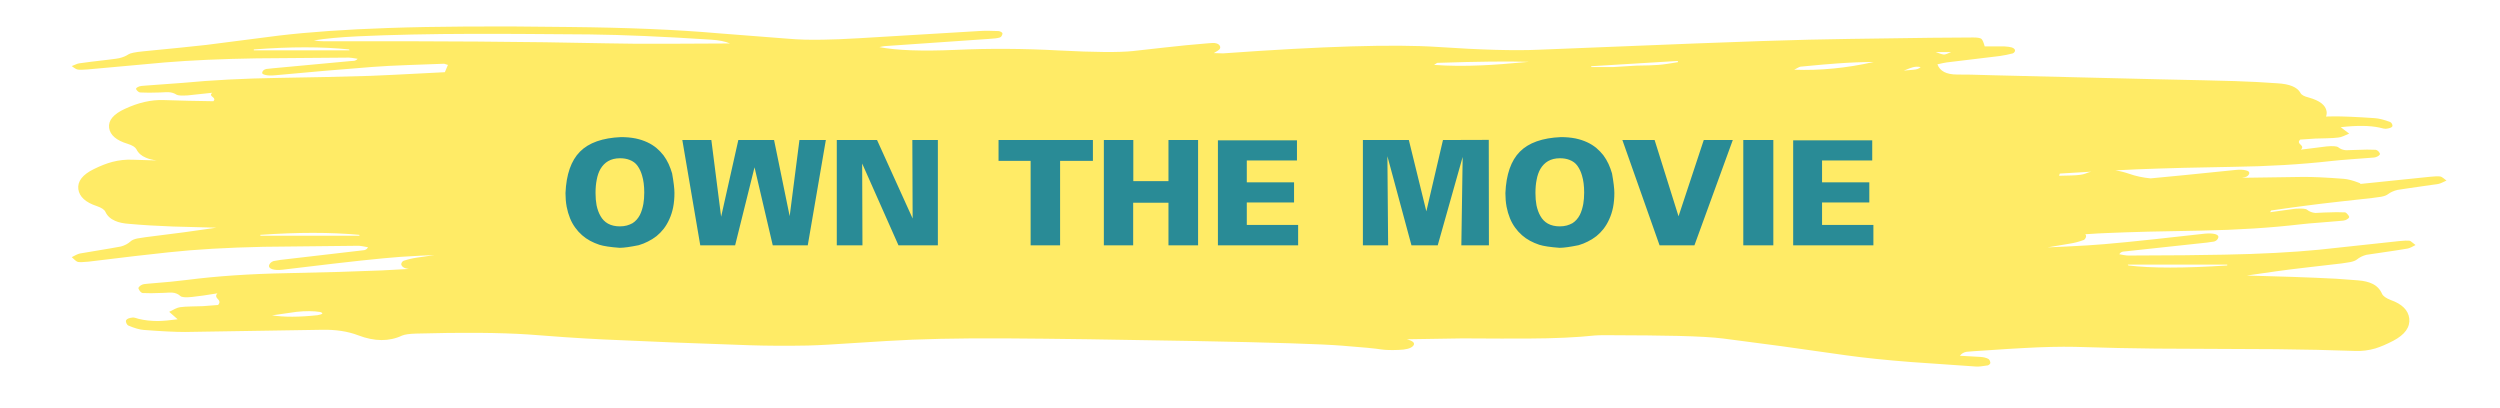 
<svg xmlns="http://www.w3.org/2000/svg" version="1.1" xmlns:xlink="http://www.w3.org/1999/xlink" preserveAspectRatio="xMinYMin" x="0px" y="0px" width="100%" height="100%" viewBox="0 0 857 140">
<defs>
<g id="Layer1_0_FILL">
<path fill="#FF00FF" fill-opacity="0" stroke="none" d="
M 857 140
L 857 0 0 0 0 140 857 140 Z"/>
</g>

<g id="Layer1_1_FILL">
<path fill="#FFEB66" stroke="none" d="
M 819.3 41.8
Q 816.2 40.65 814.05 40.5 804.5 39.85 799.85 39.9 798.85 39.9 797.35 39.95 797.7 39.1 797.55 38.15 797.05 35 791.5 33.45 789.05 32.85 788.6 31.85 787 28.9 780.65 28.55 773.85 28.05 766.25 27.8 757.8 27.55 740.85 27.2
L 683.25 25.8
Q 674.1 25.5 670.9 25.55 665.4 25.55 664.15 22.05 666.3 21.55 667.3 21.4
L 685.55 19.2
Q 687.9 18.85 690 18.3 690.3 18.2 690.55 17.85 690.85 17.45 690.75 17.25 690.65 16.6 689.6 16.25 688.7 16 687 15.9
L 680.35 15.9
Q 679.8 13.8 679.2 13.3 678.55 12.85 676.45 12.85 671.65 12.85 662 12.95 627.1 13.4 620.15 13.6 607.15 13.9 581.1 14.9
L 527.3 17.05
Q 515.2 17.6 492.9 16.1 470.55 14.6 419.25 18.3
L 416.1 18.2
Q 417.7 17.25 417.9 17.05 418.55 16.4 418.15 15.7 417.7 14.9 416.35 14.75 415.7 14.7 414 14.85 406.55 15.45 399.1 16.3 395.35 16.75 388.35 17.5 381.3 18.25 363.05 17.3 344.8 16.3 327.55 17.1 310.25 17.85 301.45 16.15 302.95 15.8 303.4 15.8
L 338.85 13.35
Q 341.65 13.2 342.75 12.85 343.2 12.7 343.4 12.25 343.65 11.8 343.65 11.45 343.65 11.25 343.2 10.95 342.7 10.7 342.35 10.65 338.3 10.45 335.5 10.65 321.85 11.45 294.55 13.1 286.9 13.55 282.2 13.6 275.45 13.75 269.9 13.25 262 12.6 246.1 11.4 225.15 9.55 194.8 9.25 157.2 8.75 133 9.6 111.2 10.35 95.6 12.2 87.25 13.25 70.7 15.4 63.55 16.2 49.05 17.6 44.95 18 44 18.65 42.75 19.5 40.85 19.95 40.2 20.1 37.3 20.45 30.3 21.25 27.25 21.7 26.75 21.75 26.05 22.05 25.65 22.2 24.6 22.65 26.05 23.8 26.7 23.85 27.6 24 30.05 23.8
L 56.55 21.4
Q 69.85 20.3 88 20 109.05 19.85 119.6 19.75 120.25 19.75 122.6 20.15 122.15 20.7 121.4 20.85 120.9 20.9 120 20.95
L 93.6 23.4
Q 91.75 23.55 91.25 23.65 90.1 23.95 89.9 24.8 89.65 25.4 91 25.7 92.2 26 94.35 25.8 105.45 24.8 111 24.3 120.85 23.45 127.6 22.95 132.8 22.55 139.9 22.3 148.1 22 152.25 21.85 152.3 21.85 153.55 22.25
L 152.5 24.75
Q 130.45 25.9 127.05 26 112.45 26.45 95.55 26.7 77.4 27 62.75 28.4 61.25 28.55 49.8 29.35 48.15 29.45 47.8 29.6 46.5 30.1 46.65 30.55 46.85 30.95 47.25 31.3 47.65 31.7 48.1 31.7 50.75 31.85 54.9 31.7 57.6 31.55 57.8 31.6 59.4 31.7 60.5 32.45 61.2 32.9 64.35 32.7 64.9 32.65 72.75 31.8 71.85 32.5 72.9 33.25 73.9 33.95 73.15 34.7 64.9 34.6 56 34.3 49.75 34.1 42.85 37.3 36.9 40 37.4 43.85 37.95 47.55 43.75 49.3 46.15 50.05 46.75 51.15 47.75 53.15 50 54.05 51.45 54.7 53.7 55 49.55 54.85 45.45 54.75 41.95 54.6 38.5 55.5 35.65 56.25 32.2 57.95 26.35 60.8 26.85 64.85 27.4 68.75 33.2 70.65 35.65 71.5 36.15 72.65 37.1 74.7 39.45 75.7 41.3 76.55 44.4 76.75 51.05 77.35 59.3 77.65 67.75 77.85 74.15 78.05 73.25 78.2 72.45 78.3 65 79.45 49.95 81.3 47.6 81.65 47.05 81.75 45.45 82.1 44.75 82.75 43.45 83.95 41.45 84.5 40.75 84.65 37.8 85.15 28.6 86.65 27.4 86.9 26.9 87 26.15 87.35 24.7 88.15 24.6 88.15 25.45 88.95 25.8 89.25 26.4 89.75 26.75 89.8 27.8 89.95 30.3 89.7 48.55 87.45 57.75 86.5 71.55 85 90.35 84.6 112.15 84.35 123.05 84.25 123.55 84.25 126.15 84.75 125.75 85.55 124.9 85.75
L 96.1 89.1
Q 94.1 89.4 93.75 89.5 92.5 89.95 92.2 91.05 92.1 91.9 93.4 92.3 94.7 92.7 96.9 92.45 108.45 91.1 114.15 90.4 124.45 89.2 131.4 88.55 136.8 88 144.15 87.65 146.75 87.55 148.95 87.45 146.15 87.85 143 88.3 140.6 88.65 138.35 89.4 138.05 89.5 137.75 89.95 137.5 90.4 137.55 90.7 137.8 91.5 138.8 91.9 139.4 92.1 140.15 92.2 134.75 92.5 130.85 92.7 118.1 93.25 98.1 93.65 79.4 94 64.15 95.95 59.65 96.55 50.75 97.25 49.2 97.35 48.7 97.6 48.2 97.8 47.8 98.2 47.4 98.6 47.45 98.85 47.6 99.3 48 99.85 48.5 100.4 48.9 100.45 51.25 100.6 56 100.4 58.55 100.25 58.95 100.3 60.65 100.4 61.8 101.45 62.5 102.15 65.8 101.8 67.3 101.65 69.75 101.3 72.7 100.8 74.55 100.55 73.6 101.45 74.65 102.5 75.75 103.5 74.75 104.55 71.05 104.85 69.55 104.95 69.1 105 65.6 105.05 63.25 105.1 61.75 105.3 61 105.4 59.95 105.9 58.15 106.85 58 106.9
L 60.9 109.45
Q 56.9 110 54.15 110.05 50.55 110.05 47.5 109.3 47.2 109.2 46.5 109 45.85 108.8 45.45 108.85 43.65 109.05 43.25 109.75 43.05 110.1 43.3 110.75 43.6 111.4 44 111.6 47.2 112.95 49.25 113.1 58.3 113.8 63.45 113.8 71.6 113.7 110.35 113.05 117.45 112.9 122.8 114.95 131.2 118.15 137.8 115.05 139.2 114.45 142.65 114.35 166.4 113.7 181.05 114.65 189.55 115.25 193.85 115.6 201.35 116.1 206.6 116.35 230 117.45 257 118.35 266.15 118.65 276.95 118.45 280.45 118.35 283.85 118.15 287.2 117.95 303.85 116.9 320.5 115.85 345 116 369.5 116.15 409.55 116.9 449.6 117.65 460.1 118.5 470.6 119.3 473.6 119.8 475.703 120.104 479.45 119.95 483.192 119.838 484.35 118.65 485.705 117.22 482.25 116.3 497.35 116.05 501.3 116 516.45 116.1 524.05 116.05 537.35 116 546.75 115 547.9 114.9 550.35 114.9 566.9 114.95 575.25 115.15 585.65 115.4 590.75 116.05 609.4 118.4 632.85 121.8 642.15 123.1 655.05 124.1 669.95 125.1 677.4 125.65 678.45 125.75 681.45 125.25 681.75 125.15 682 124.9 682.3 124.6 682.3 124.4 682.15 123.3 681.55 123 680.45 122.45 678.9 122.35 678.45 122.3 671.85 121.95 672.7 120.85 674.1 120.6 674.35 120.55 676.5 120.4 692 119.35 693.9 119.3 703.75 118.75 711.25 118.9 727.4 119.4 739 119.5 766.5 119.6 780.3 119.7 794.75 119.85 807.3 120.3 810.8 120.45 814.25 119.45 817 118.6 820.45 116.8 826.4 113.65 825.9 109.15 825.35 104.9 819.55 102.85 817.1 101.9 816.55 100.7 815.55 98.4 813.3 97.3 811.4 96.35 808.3 96.1 800.85 95.45 793.4 95.2 789.5 95 770.2 94.45 776.2 93.55 780.3 93 784.5 92.4 791.5 91.6 800.2 90.6 802.75 90.3 805.15 89.95 805.65 89.85 807.3 89.5 807.95 88.95 809.3 87.85 811.2 87.35 811.95 87.2 814.95 86.8 821.9 85.8 825.35 85.2 825.85 85.1 826.6 84.75 827.45 84.3 828.05 84 828 83.95 826.85 83.05 826.3 82.55 825.9 82.5 824.95 82.4 822.4 82.65 813.3 83.6 795 85.6 781.15 86.95 762.4 87.3 751.5 87.55 729.6 87.6 729.05 87.6 728.1 87.45 727.6 87.35 726.5 87.15 726.9 86.45 727.75 86.25 728.7 86.15 729.2 86.1
L 756.6 83.15
Q 758.5 82.9 759 82.8 760.15 82.45 760.45 81.4 760.65 80.65 759.35 80.25 757.95 79.9 755.8 80.1 750.05 80.7 738.6 82 728.45 83.1 721.35 83.7 716.1 84.15 708.55 84.5 706 84.6 701.9 84.8 706.55 84 709.65 83.5 711.9 83.15 714.35 82.25 714.65 82.1 714.9 81.65 715.2 81.15 715.1 80.8 715.05 80.55 714.85 80.3 720.05 79.95 721.9 79.9 734.6 79.35 754.6 79.05 773.25 78.7 788.6 76.9 791.2 76.6 795.3 76.3 801.15 75.85 801.95 75.75 803.65 75.65 804.05 75.45 805.4 74.8 805.3 74.3 805.1 73.8 804.65 73.35 804.25 72.85 803.85 72.8 801.5 72.65 796.75 72.85 794.2 73 793.7 73 792.05 72.85 790.85 71.9 790.25 71.35 786.85 71.55 785.2 71.75 778.15 72.75 778.45 72.45 778.55 72.15 786.05 71.05 790.85 70.45 794.95 69.9 802.1 69.1 810.1 68.25 813.35 67.85 815.7 67.55 816.25 67.45 817.85 67.15 818.55 66.6 819.85 65.6 821.85 65.1 822.4 65 825.5 64.55
L 835.9 63.05
Q 836.4 62.95 837.15 62.6 838.6 61.95 838.65 61.9 838.6 61.9 837.5 61 836.9 60.55 836.55 60.5 835.35 60.35 833 60.6 824.8 61.4 809.2 63.05 809 62.75 808.75 62.7 805.55 61.45 803.4 61.3 794.5 60.6 789.3 60.65 783.3 60.7 768.6 60.95 769.25 60.85 769.55 60.75 770.8 60.4 771.05 59.45 771.2 58.7 769.9 58.4 768.6 58.05 766.4 58.25 764.25 58.45 749.15 60 742.4 60.7 737.2 61.15 733.2 60.75 729.95 59.6 727.45 58.75 725.15 58.4 729.35 58.15 732.45 58.05 747.75 57.45 765.2 57.2 783.7 56.95 799.15 55.2 801.9 54.9 805.85 54.6 810.3 54.3 812.55 54.1 814.1 54.05 814.6 53.8 815.1 53.65 815.5 53.3 815.9 52.95 815.85 52.7 815.7 52.3 815.3 51.85 814.8 51.4 814.4 51.35 812.05 51.2 807.3 51.4 804.5 51.5 804.25 51.5 802.65 51.4 801.5 50.45 800.65 49.9 797.5 50.2 796.2 50.35 788.75 51.3 789.7 50.45 788.65 49.6 787.55 48.7 788.5 47.85
L 793.75 47.5
Q 796.4 47.45 797.7 47.4 799.95 47.35 801.55 47.15 802.3 47.1 803.35 46.65 804.5 46.1 805.3 45.8
L 802.4 43.6
Q 810.65 42.65 815.75 43.75 817.4 44.2 817.85 44.15 819.65 43.95 820.05 43.4 820.25 43.1 820 42.5 819.7 41.95 819.3 41.8
M 729.6 91
L 729.4 90.7 763.5 90.7 763.5 91
Q 741.3 92.45 729.6 91
M 652.65 24.2
Q 655.05 23.2 655.75 23.05 657.1 22.7 658.4 23 657.6 23.8 656 23.9 652.9 24.15 652.65 24.2
M 666.4 18.7
Q 665.75 18.7 663.55 17.85
L 668.85 17.85
Q 667.05 18.7 666.4 18.7
M 716.85 58.85
Q 715.85 59.1 714.9 59.5 713.55 60.05 710.1 60.15 707.9 60.2 705.85 60.25
L 706.1 59.5
Q 711.95 59.1 716.85 58.85
M 629.75 21.75
Q 636.7 21.25 642.3 21.25 628.35 24.4 615.05 23.9 616 23.4 616.35 23.2 616.9 22.9 617.25 22.85 625.95 22 629.75 21.75
M 571.85 21.85
Q 569.85 22.15 568.45 22.25 566 22.45 560.95 22.5 558.25 22.65 552.8 23
L 545.5 23 545.45 22.7 575.1 20.9 575.25 21.3
Q 575.1 21.35 571.85 21.85
M 507.95 22.4
Q 499.05 22.8 491.6 22.25 492.6 21.55 492.65 21.55 513.65 20.85 524.1 21.2 513.95 22.15 507.95 22.4
M 243.8 13.6
Q 247.8 13.85 250.25 14.9 243.15 14.9 229 15 216.3 15.05 207.75 14.85 168.3 14 111.05 14.15 109.25 14.15 107.6 13.85 113.4 12.9 122.6 12.45 139.95 11.65 162.3 11.6 172.6 11.55 202.1 11.8 219.3 12 243.8 13.6
M 119.7 16.95
L 119.8 17.25 87 17.25 87 16.95
Q 105.75 15.5 119.7 16.95
M 89.25 80.8
L 89.25 80.5
Q 108.45 79.15 123.15 80.5
L 123.25 80.8 89.25 80.8
M 108.85 108.05
Q 99.345 109.062 93.25 108.1 99 107.25 101.65 106.9 106.25 106.4 109.75 106.95 111.614 107.55 108.85 108.05 Z"/>
</g>

<g id="Layer0_0_FILL">
<path fill="#298B96" stroke="none" d="
M 217.85 47.45
Q 215.55 47 212.9 47 203.35 47.4 198.8 52 194.25 56.6 193.85 66.2 193.85 68.65 194.25 70.85 194.65 72.95 195.4 74.8 196.1 76.55 197.2 78.05 198.2 79.45 199.5 80.6 200.8 81.75 202.3 82.55 203.8 83.35 205.45 83.9 207.65 84.6 212.4 84.95 214.55 84.95 218.95 84.05 220.65 83.55 222.1 82.8 223.7 82 225.05 80.95 226.4 79.85 227.5 78.45 228.65 76.95 229.45 75.15 230.3 73.3 230.75 71.1 231.2 68.8 231.2 66.15 231.2 63.95 230.4 59.45 229.9 57.75 229.2 56.2 228.45 54.6 227.45 53.25 226.35 51.85 225.05 50.75 223.6 49.55 221.85 48.75 220 47.9 217.85 47.45
M 215.8 54.8
Q 217.55 55.45 218.55 56.85 219.6 58.35 220.1 60.15 220.85 62.6 220.85 66 220.85 68.15 220.55 69.9 220.15 72.1 219.35 73.7 218.4 75.5 216.85 76.5 215.95 77 214.9 77.3 213.8 77.6 212.5 77.6 210.1 77.6 208.4 76.65 206.8 75.75 205.85 74.05 204.95 72.5 204.5 70.35 204.15 68.5 204.15 66.15 204.15 63.65 204.55 61.65 204.95 59.45 205.85 57.9 206.9 56.15 208.45 55.25 210.15 54.25 212.55 54.25 214.4 54.25 215.8 54.8
M 265.35 48
L 253.1 48 247.2 74.3 243.85 48 233.9 48 240.05 84.1 252 84.1 258.65 57.35 264.9 84.1 276.9 84.1 283.1 48 274.05 48 270.7 74.1 265.35 48
M 300.65 48
L 286.85 48 286.85 84.1 295.65 84.1 295.55 56.05 308 84.1 321.5 84.1 321.5 48 312.75 48 312.85 74.9 300.65 48
M 353.3 55.15
L 353.3 84.1 363.4 84.1 363.4 55.15 374.65 55.15 374.65 48 342.3 48 342.3 55.15 353.3 55.15
M 410.7 84.1
L 410.7 48 400.55 48 400.55 62.1 388.5 62.1 388.5 48 378.4 48 378.4 84.1 388.45 84.1 388.45 69.5 400.55 69.5 400.55 84.1 410.7 84.1
M 444.6 48.1
L 417.5 48.1 417.5 84.1 445 84.1 445 77.1 427.4 77.1 427.4 69.4 443.6 69.4 443.6 62.5 427.4 62.5 427.4 55 444.6 55 444.6 48.1
M 510.35 47.95
L 494.65 48 488.95 72.45 482.95 48 467.2 48 467.2 84.1 475.85 84.1 475.6 53.55 483.85 84.1 492.85 84.1 501.4 53.8 500.95 84.1 510.4 84.1 510.35 47.95
M 540.05 47.45
Q 537.75 47 535.1 47 525.55 47.4 521 52 516.45 56.6 516.05 66.2 516.05 68.65 516.45 70.85 516.85 72.95 517.6 74.8 518.3 76.55 519.4 78.05 520.4 79.45 521.7 80.6 523 81.75 524.5 82.55 526 83.35 527.65 83.9 529.85 84.6 534.6 84.95 536.75 84.95 541.15 84.05 542.85 83.55 544.3 82.8 545.9 82 547.25 80.95 548.6 79.85 549.7 78.45 550.85 76.95 551.65 75.15 552.5 73.3 552.95 71.1 553.4 68.8 553.4 66.15 553.4 63.95 552.6 59.45 552.1 57.75 551.4 56.2 550.65 54.6 549.65 53.25 548.55 51.85 547.25 50.75 545.8 49.55 544.05 48.75 542.2 47.9 540.05 47.45
M 538 54.8
Q 539.75 55.45 540.75 56.85 541.8 58.35 542.3 60.15 543.05 62.6 543.05 66 543.05 68.15 542.75 69.9 542.35 72.1 541.55 73.7 540.6 75.5 539.05 76.5 538.15 77 537.1 77.3 536 77.6 534.7 77.6 532.3 77.6 530.6 76.65 529 75.75 528.05 74.05 527.15 72.5 526.7 70.35 526.35 68.5 526.35 66.15 526.35 63.65 526.75 61.65 527.15 59.45 528.05 57.9 529.1 56.15 530.65 55.25 532.35 54.25 534.75 54.25 536.6 54.25 538 54.8
M 597.6 84.1
L 607.9 84.1 607.9 48 597.6 48 597.6 84.1
M 594 48
L 584.05 48 575.4 74.15 567.2 48 556.15 48 568.9 84.1 580.85 84.1 594 48
M 641.8 48.1
L 614.7 48.1 614.7 84.1 642.2 84.1 642.2 77.1 624.6 77.1 624.6 69.4 640.8 69.4 640.8 62.5 624.6 62.5 624.6 55 641.8 55 641.8 48.1 Z"/>
</g>
</defs>

<g transform="matrix( 1, 0, 0, 1, 0,0) ">
<use xlink:href="#Layer1_0_FILL"/>
</g>

<g transform="matrix( 1, 0, 0, 1, 0,0) ">
<use xlink:href="#Layer1_1_FILL"/>
</g>

<g transform="matrix( 1, 0, 0, 1, 0,0) ">
<use xlink:href="#Layer0_0_FILL"/>
</g>
</svg>
